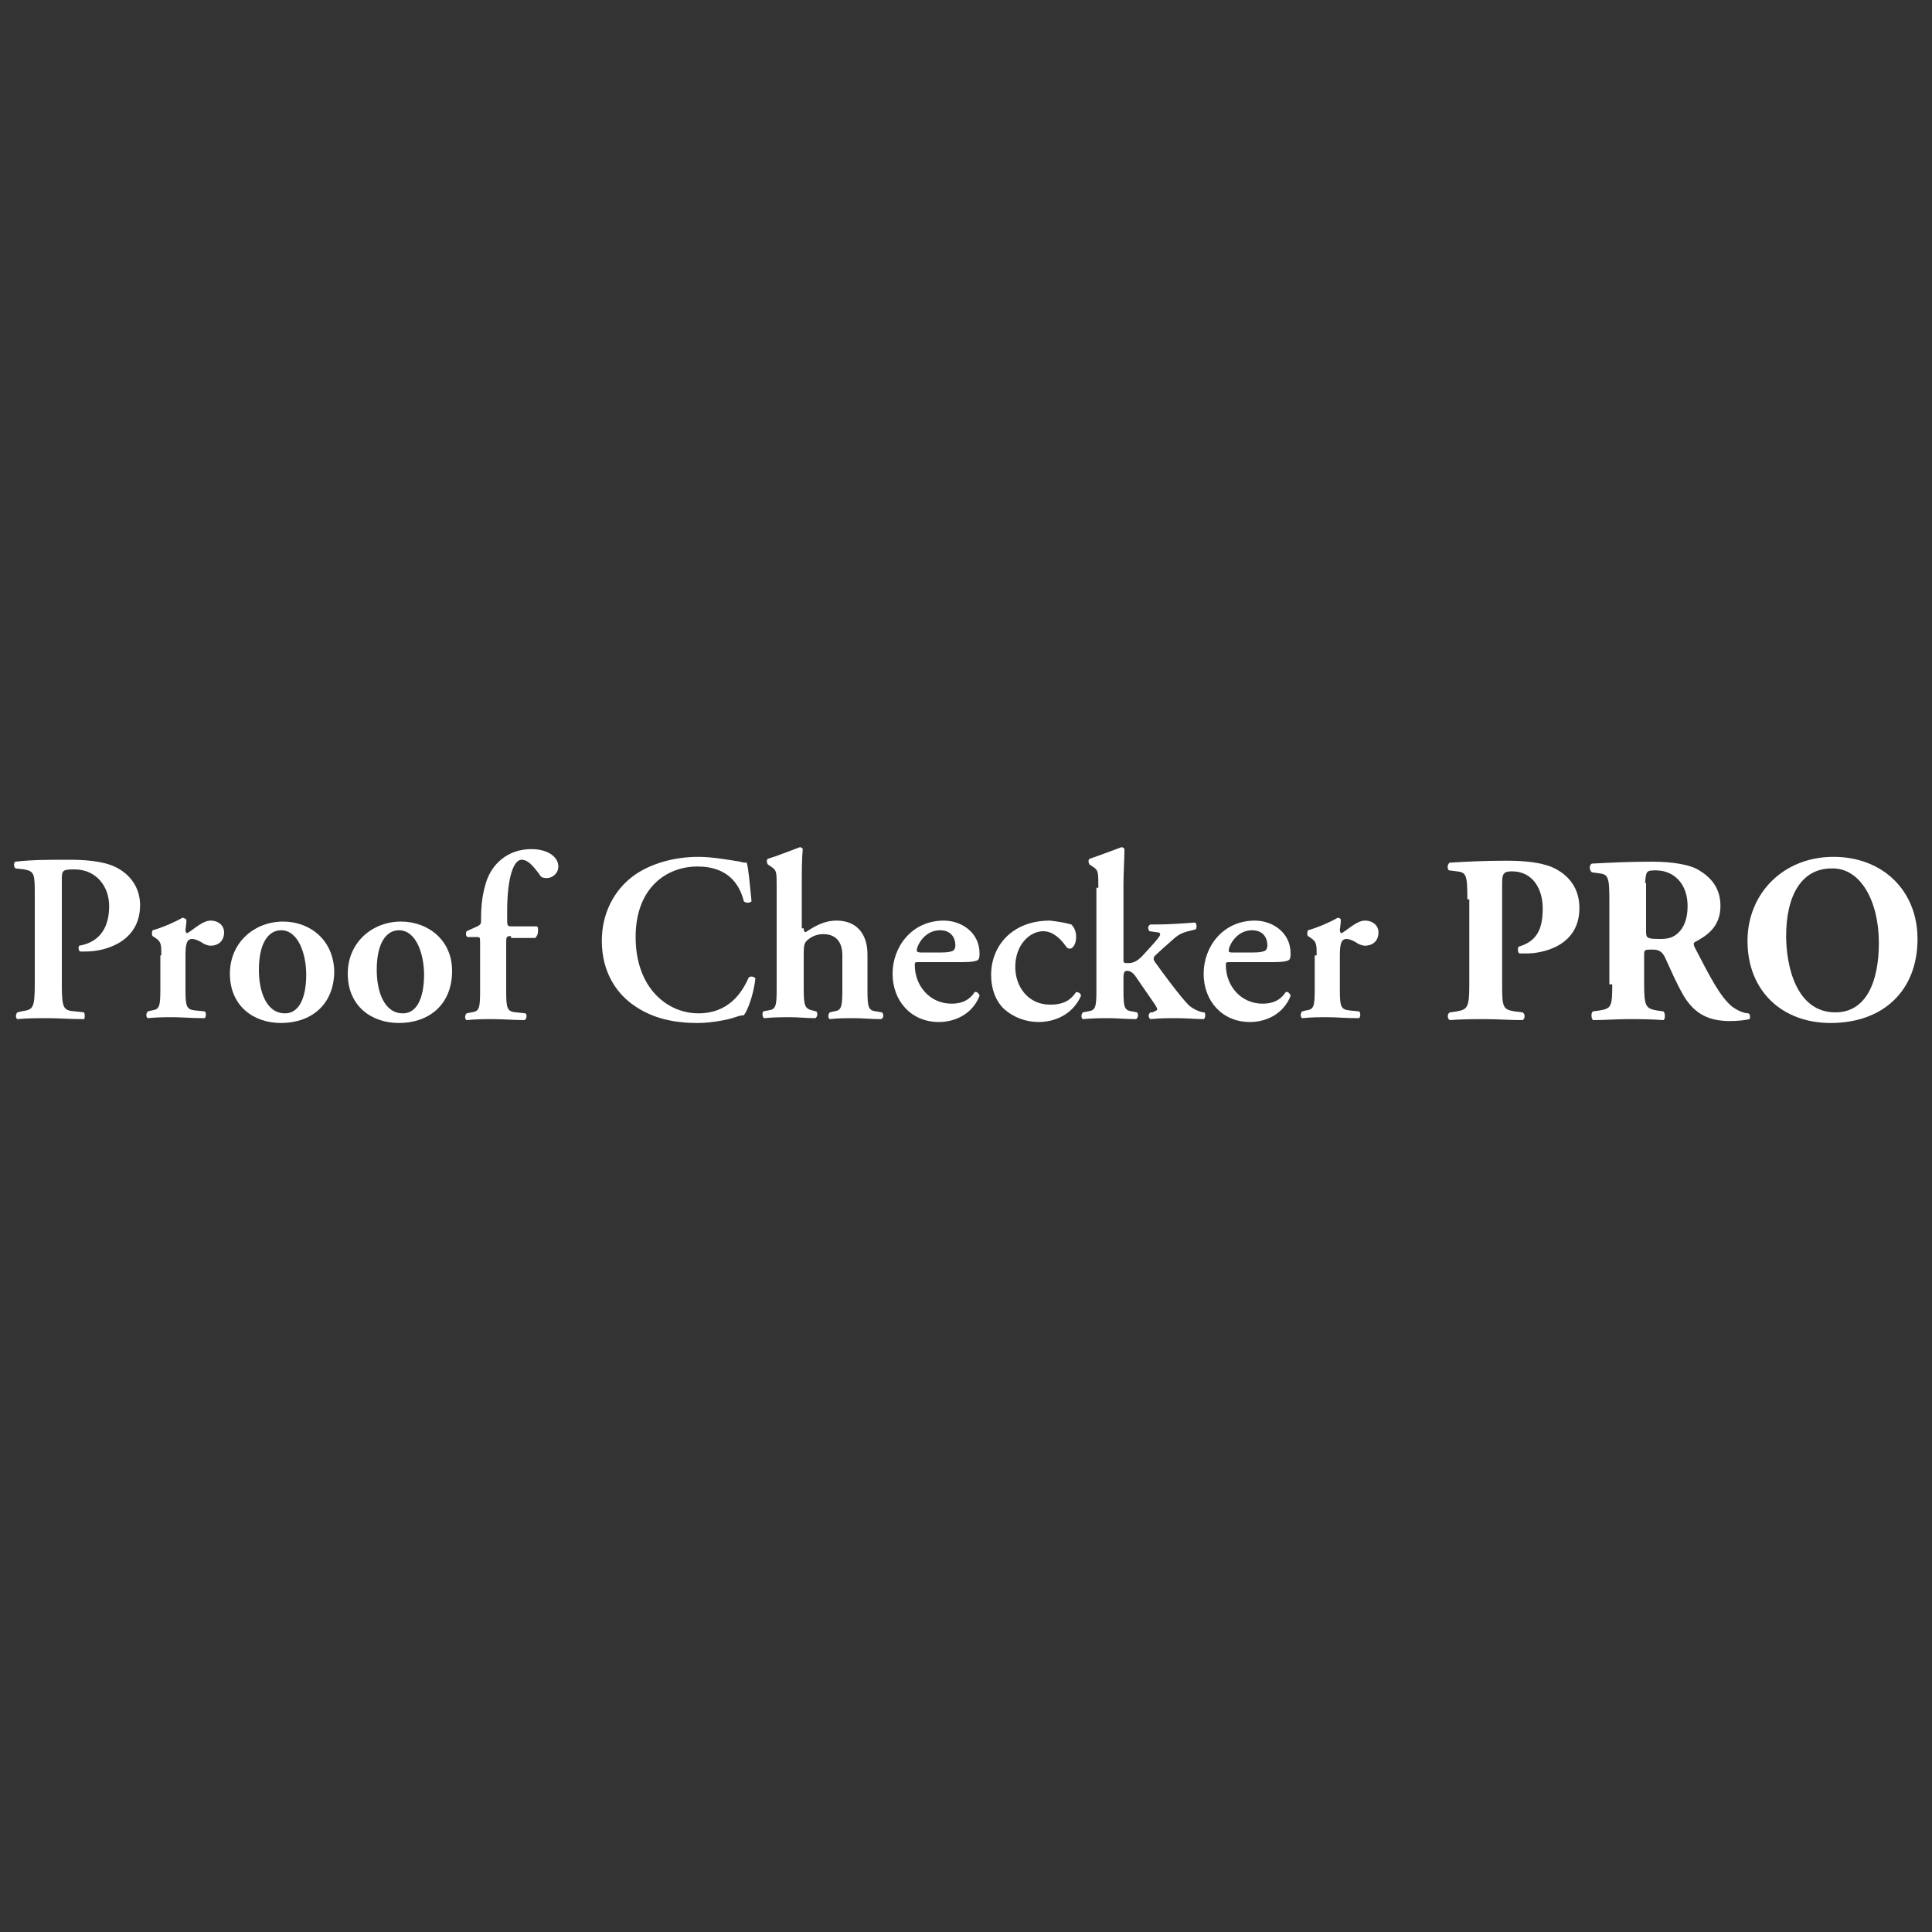 <!-- Generator: Adobe Illustrator 25.2.1, SVG Export Plug-In  -->
<svg version="1.1" xmlns="http://www.w3.org/2000/svg" xmlns:xlink="http://www.w3.org/1999/xlink" x="0px" y="0px" width="200px"
	 height="200px" viewBox="0 0 200 200" style="overflow:visible;enable-background:new 0 0 200 200;" xml:space="preserve">
<rect x="0" y="0" width="200" height="200" fill="#333333" stroke="none"/>
<style type="text/css">
	.st0{fill:#FFFFFF;}
	.st1{fill:none;}
</style>
<defs>
</defs>
<g>
	<path class="st0" d="M3.6,92.8c0-2.3,0-2.6-1.1-2.8l-0.9-0.1c-0.2-0.2-0.2-0.6,0-0.7C3.4,89,4.9,89,7.2,89c2.4,0,4.1,0.3,5.2,1
		c1.3,0.8,2.1,2.1,2.1,3.7c0,3.8-3.6,4.8-5.6,4.8c-0.2,0-0.4,0-0.6,0c-0.2-0.1-0.2-0.5-0.1-0.6c2.3-0.4,3.1-2.1,3.1-4.1
		c0-2-1.3-3.8-3.6-3.8c-1.2,0-1.3,0.1-1.3,1v10.9c0,2.6,0.2,2.7,1.4,2.8l0.9,0.1c0.1,0.2,0.1,0.6,0,0.7c-1.5,0-2.6-0.1-3.7-0.1
		c-1.1,0-2.2,0-3.2,0.1c-0.2-0.1-0.2-0.5,0-0.7l0.4-0.1c1.2-0.2,1.4-0.2,1.4-2.9V92.8z"/>
	<path class="st0" d="M16.7,98.9c0-1.1,0-1.4-0.6-1.8l-0.3-0.2c-0.1-0.1-0.1-0.4,0-0.6c1.1-0.3,2.4-0.9,3.1-1.3
		c0.1,0,0.3,0.1,0.4,0.2c0,0.5-0.1,0.9-0.1,1.1c0,0.2,0.1,0.3,0.2,0.3c0.8-0.5,1.6-1.3,2.4-1.3c0.9,0,1.4,0.6,1.4,1.2
		c0,1-0.7,1.4-1.4,1.4c-0.2,0-0.5-0.1-0.7-0.2c-0.6-0.4-1-0.5-1.2-0.5c-0.6,0-0.7,0.6-0.7,1.8v3.4c0,1.8,0.1,2.1,1,2.2l1,0.1
		c0.2,0.2,0.1,0.6,0,0.7c-1.5,0-2.3-0.1-3.3-0.1c-0.8,0-1.6,0-2.6,0.1c-0.2-0.1-0.2-0.5,0-0.7l0.4-0.1c0.8-0.1,0.9-0.4,0.9-2.2V98.9
		z"/>
	<path class="st0" d="M26.8,100.4c0-2.8,1-4.1,2.3-4.1c1.8,0,2.6,2.5,2.6,4.6c0,1.9-0.5,4-2.2,4C27.6,104.9,26.8,102.7,26.8,100.4z
		 M29.3,95.4c-2.9,0-5.5,2.1-5.5,5.4c0,3.3,2.4,5.1,5.3,5.1c3,0,5.5-1.8,5.5-5.4C34.5,97.3,32.1,95.4,29.3,95.4z"/>
	<path class="st0" d="M39,100.4c0-2.8,1-4.1,2.3-4.1c1.8,0,2.6,2.5,2.6,4.6c0,1.9-0.5,4-2.2,4C39.8,104.9,39,102.7,39,100.4z
		 M41.5,95.4c-2.9,0-5.5,2.1-5.5,5.4c0,3.3,2.4,5.1,5.3,5.1c3,0,5.5-1.8,5.5-5.4C46.8,97.3,44.3,95.4,41.5,95.4z"/>
	<path class="st0" d="M52.9,96.9c-0.5,0-0.5,0.1-0.5,0.8v4.9c0,1.8,0.1,2.1,1,2.2l1,0.1c0.2,0.2,0.1,0.6-0.1,0.7
		c-1.1,0-2.1-0.1-3.3-0.1c-0.8,0-1.7,0-2.7,0.1c-0.2-0.1-0.2-0.5,0-0.7l0.5-0.1c0.8-0.1,0.9-0.4,0.9-2.2v-4.9c0-0.7,0-0.7-0.4-0.7
		h-0.9c-0.2-0.1-0.2-0.4-0.1-0.6l1.1-0.5c0.2-0.1,0.4-0.2,0.4-0.5v-0.4c0-1.1,0.1-2.3,0.5-3.6c0.6-2,2.3-3.5,4.7-3.5
		c1.7,0,2.8,0.8,2.8,1.8c0,0.7-0.6,1.2-1.2,1.2c-0.4,0-0.6-0.1-0.7-0.3c-0.8-1.1-1.3-1.6-1.9-1.6c-0.8,0-1.5,1.7-1.5,5.4v0.7
		c0,0.7,0,0.8,0.5,0.8h2.6c0.1,0.1,0.1,0.2,0.1,0.4c0,0.4-0.1,0.6-0.3,0.8H52.9z"/>
	<path class="st0" d="M77.8,93.3c-0.2,0.2-0.6,0.2-0.8,0c-0.4-1.6-1.5-3.6-4.8-3.6c-3.2,0-6.4,2.2-6.4,7.3c0,5.3,3.3,7.9,6.5,7.9
		c3.1,0,4.5-2.1,5.2-3.7c0.2-0.2,0.6-0.1,0.7,0.1c-0.2,1.7-0.8,3.3-1.2,3.8c-0.3,0-0.6,0.1-0.9,0.2c-0.5,0.2-2.3,0.6-3.9,0.6
		c-2.5,0-4.6-0.5-6.4-1.7c-2-1.3-3.5-3.6-3.5-6.8c0-2.9,1.3-5.2,3.1-6.6c1.8-1.4,4.4-2.1,6.9-2.1c1.4,0,3.1,0.3,4.3,0.5
		c0.3,0.1,0.5,0.1,0.7,0.1C77.5,90,77.6,91.4,77.8,93.3z"/>
	<path class="st0" d="M83.2,96.1c0,0.3,0.1,0.4,0.2,0.4c0.9-0.6,1.9-1.2,3.2-1.2c2.1,0,3.2,1.4,3.2,3.5v3.7c0,1.8,0.1,2.1,0.9,2.2
		l0.6,0.1c0.2,0.2,0.2,0.6-0.1,0.7c-1,0-1.9-0.1-2.8-0.1c-0.8,0-1.7,0-2.5,0.1c-0.2-0.1-0.2-0.5,0-0.7l0.4-0.1
		c0.8-0.1,0.9-0.4,0.9-2.3v-3.5c0-1.2-0.5-2.2-2-2.2c-0.8,0-1.4,0.4-1.7,0.7c-0.3,0.3-0.3,0.7-0.3,1.6v3.3c0,1.8,0.1,2.1,0.9,2.3
		l0.4,0.1c0.2,0.2,0.1,0.6-0.1,0.7c-0.9,0-1.7-0.1-2.6-0.1c-0.8,0-1.6,0-2.7,0.1c-0.2-0.1-0.2-0.5-0.1-0.7l0.5-0.1
		c0.8-0.1,0.9-0.4,0.9-2.2V91.9c0-1.7,0-1.8-0.6-2.2l-0.3-0.2c-0.1-0.1-0.2-0.5,0-0.6c1-0.3,2.2-0.8,3.3-1.2c0.1,0,0.3,0.1,0.3,0.2
		c-0.1,1-0.1,2.5-0.1,3.6V96.1z"/>
	<path class="st0" d="M95.3,98.6c-0.3,0-0.4-0.1-0.4-0.2c0-0.5,0.8-2.1,2.4-2.1c1.1,0,1.6,0.7,1.6,1.6c0,0.2-0.1,0.4-0.2,0.5
		c-0.2,0.1-0.5,0.2-1.2,0.2H95.3z M99.6,99.6c1,0,1.6-0.1,1.7-0.3c0.1-0.2,0.1-0.3,0.1-0.6c0-2.2-1.9-3.4-3.7-3.4
		c-3.3,0-5.3,2.7-5.3,5.5c0,2.8,1.9,5,4.8,5c1.5,0,3.4-0.7,4.2-2.7c0-0.2-0.3-0.5-0.5-0.4c-0.6,0.9-1.4,1.2-2.4,1.2
		c-2.2,0-3.8-1.8-3.8-4c0-0.3,0-0.3,0.5-0.3H99.6z"/>
	<path class="st0" d="M110.9,95.7c0.3,0.3,0.5,0.7,0.5,1.3c0,0.8-0.4,1.2-0.6,1.2c-0.2,0-0.3,0-0.5-0.3c-0.5-0.7-1.3-1.5-2.3-1.5
		c-1.4,0-2.9,1.4-2.9,3.7c0,2,1.3,3.9,3.6,3.9c1.6,0,2.2-0.6,2.7-1.3c0.2,0,0.5,0.1,0.5,0.4c-0.9,2-2.8,2.7-4.4,2.7
		c-1.3,0-2.6-0.5-3.5-1.3c-0.9-0.8-1.4-2.1-1.4-3.6c0-2.9,2.1-5.6,6.1-5.6C109.5,95.4,110.2,95.5,110.9,95.7z"/>
	<path class="st0" d="M113.7,91.9c0-1.7,0-1.8-0.6-2.2l-0.3-0.2c-0.1-0.1-0.2-0.5,0-0.6c0.9-0.3,2.2-0.8,3.3-1.2
		c0.1,0,0.3,0.1,0.3,0.2c0,1-0.1,2.5-0.1,3.6v7.9c0,0.3,0.1,0.3,0.5,0.3c0.4,0,0.9-0.1,1.6-0.9l1-1.1c0.5-0.6,0.7-0.8,0.7-1
		c0-0.1-0.1-0.2-0.4-0.2l-0.7-0.1c-0.2-0.2-0.2-0.6,0.1-0.7h0.7c1.1,0,2.6-0.1,3.9-0.2c0.2,0.1,0.2,0.5,0.1,0.7l-0.4,0.1
		c-0.8,0.2-1.2,0.3-1.8,0.8c-0.9,0.8-1.7,1.5-2.1,1.9c-0.1,0.2-0.1,0.3,0,0.5c1,1.4,2.7,3.7,3.6,4.6c0.5,0.4,1,0.6,1.4,0.7l0.2,0
		c0.1,0.2,0.1,0.6-0.1,0.7c-0.8,0-1.7-0.1-2.8-0.1c-1,0-1.7,0-2.7,0.1c-0.2-0.1-0.3-0.5,0-0.7l0.2,0c0.2-0.1,0.5-0.2,0.5-0.3
		c0-0.1-0.1-0.3-0.3-0.6l-2-2.9c-0.3-0.4-0.6-0.5-0.8-0.5c-0.3,0-0.4,0.1-0.4,0.8v1.2c0,1.8,0.1,2.1,0.9,2.2l0.5,0.1
		c0.2,0.2,0.1,0.6-0.1,0.7c-1,0-1.9-0.1-2.8-0.1c-0.8,0-1.6,0-2.7,0.1c-0.2-0.1-0.2-0.5,0-0.7l0.5-0.1c0.8-0.1,0.9-0.4,0.9-2.2V91.9
		z"/>
	<path class="st0" d="M127.5,98.6c-0.3,0-0.3-0.1-0.3-0.2c0-0.5,0.8-2.1,2.4-2.1c1.1,0,1.6,0.7,1.6,1.6c0,0.2-0.1,0.4-0.2,0.5
		c-0.2,0.1-0.5,0.2-1.2,0.2H127.5z M131.8,99.6c1,0,1.6-0.1,1.7-0.3c0.1-0.2,0.1-0.3,0.1-0.6c0-2.2-1.9-3.4-3.7-3.4
		c-3.3,0-5.3,2.7-5.3,5.5c0,2.8,1.9,5,4.8,5c1.5,0,3.4-0.7,4.2-2.7c0-0.2-0.3-0.5-0.5-0.4c-0.6,0.9-1.4,1.2-2.4,1.2
		c-2.2,0-3.8-1.8-3.8-4c0-0.3,0-0.3,0.5-0.3H131.8z"/>
	<path class="st0" d="M136.3,98.9c0-1.1,0-1.4-0.6-1.8l-0.3-0.2c-0.1-0.1-0.1-0.4,0-0.6c1.1-0.3,2.4-0.9,3.1-1.3
		c0.1,0,0.3,0.1,0.3,0.2c0,0.5-0.1,0.9-0.1,1.1c0,0.2,0.1,0.3,0.2,0.3c0.8-0.5,1.6-1.3,2.4-1.3c0.9,0,1.4,0.6,1.4,1.2
		c0,1-0.7,1.4-1.4,1.4c-0.2,0-0.5-0.1-0.7-0.2c-0.6-0.4-1-0.5-1.2-0.5c-0.6,0-0.7,0.6-0.7,1.8v3.4c0,1.8,0.1,2.1,1,2.2l1,0.1
		c0.2,0.2,0.1,0.6,0,0.7c-1.5,0-2.3-0.1-3.3-0.1c-0.8,0-1.6,0-2.6,0.1c-0.2-0.1-0.2-0.5,0-0.7l0.4-0.1c0.8-0.1,0.9-0.4,0.9-2.2V98.9
		z"/>
	<path class="st0" d="M151.9,93.1c0-2.5-0.1-2.8-1.1-2.9l-0.8-0.1c-0.2-0.1-0.2-0.7,0.1-0.8c1.6-0.1,3.6-0.2,5.8-0.2
		c2.1,0,3.5,0.2,4.6,0.6c1.5,0.6,3,1.9,3,4.3c0,4.1-4.1,4.7-5.4,4.7c-0.3,0-0.5,0-0.8,0c-0.2-0.1-0.2-0.5-0.1-0.7
		c2.1-0.6,2.5-2.1,2.5-4c0-1.8-0.9-3.8-3.2-3.8c-0.9,0-1,0.3-1,1.3v10.5c0,2.3,0.1,2.5,1.3,2.7l0.8,0.1c0.3,0.1,0.3,0.7,0,0.8
		c-1.4,0-2.6-0.1-3.8-0.1c-1.2,0-2.4,0-3.7,0.1c-0.3-0.1-0.3-0.7,0-0.8l0.7-0.1c1.1-0.2,1.3-0.4,1.3-2.7V93.1z"/>
	<path class="st0" d="M170.3,91.4c0.1-1.2,0.1-1.3,1.1-1.3c1.9,0,3.3,1.4,3.3,3.7c0,1.5-0.5,2.3-0.9,2.7c-0.5,0.5-1,0.7-1.9,0.7
		c-1.5,0-1.5-0.1-1.5-0.9V91.4z M166.9,101.9c0,2.3-0.1,2.5-1.3,2.7l-0.7,0.1c-0.2,0.1-0.2,0.7,0,0.9c1.3,0,2.4-0.1,3.6-0.1
		c1.2,0,2.3,0,3.7,0.1c0.2-0.1,0.2-0.7,0-0.9l-0.7-0.1c-1.1-0.2-1.3-0.4-1.3-2.7v-3.1c0-0.5,0.1-0.5,0.9-0.5c0.6,0,1,0.2,1.3,0.9
		c0.6,1.3,1.1,2.5,1.9,3.9c1.1,1.8,2.5,2.6,4.8,2.6c0.8,0,1.6-0.1,2-0.2c0.1-0.1,0.1-0.5-0.1-0.6c-0.4,0-1-0.2-1.7-0.7
		c-1.2-1-2.2-2.9-3.9-6.2c-0.1-0.3-0.1-0.4,0.1-0.5c1.1-0.6,2.6-1.5,2.6-3.7c0-1.6-0.7-2.8-2.2-3.7c-0.9-0.6-2.8-0.9-4.9-0.9
		c-2.4,0-4.3,0.1-6.2,0.2c-0.3,0.1-0.3,0.7,0,0.9l0.7,0.1c1,0.1,1.1,0.4,1.1,2.9V101.9z"/>
	<path class="st0" d="M194.5,97.6c0,4-1.3,7.2-4.5,7.2c-4.1,0-5.1-4.9-5.1-7.9c0-4.2,1.6-7,4.7-7C192.6,89.8,194.5,93.3,194.5,97.6z
		 M189.8,88.7c-5.2,0-8.9,3.8-8.9,8.7c0,5.2,3.6,8.5,8.6,8.5c5.4,0,9-3.3,9-8.7C198.5,92.2,194.9,88.7,189.8,88.7z"/>
</g>
<rect class="st1" width="200" height="200"/>
</svg>

